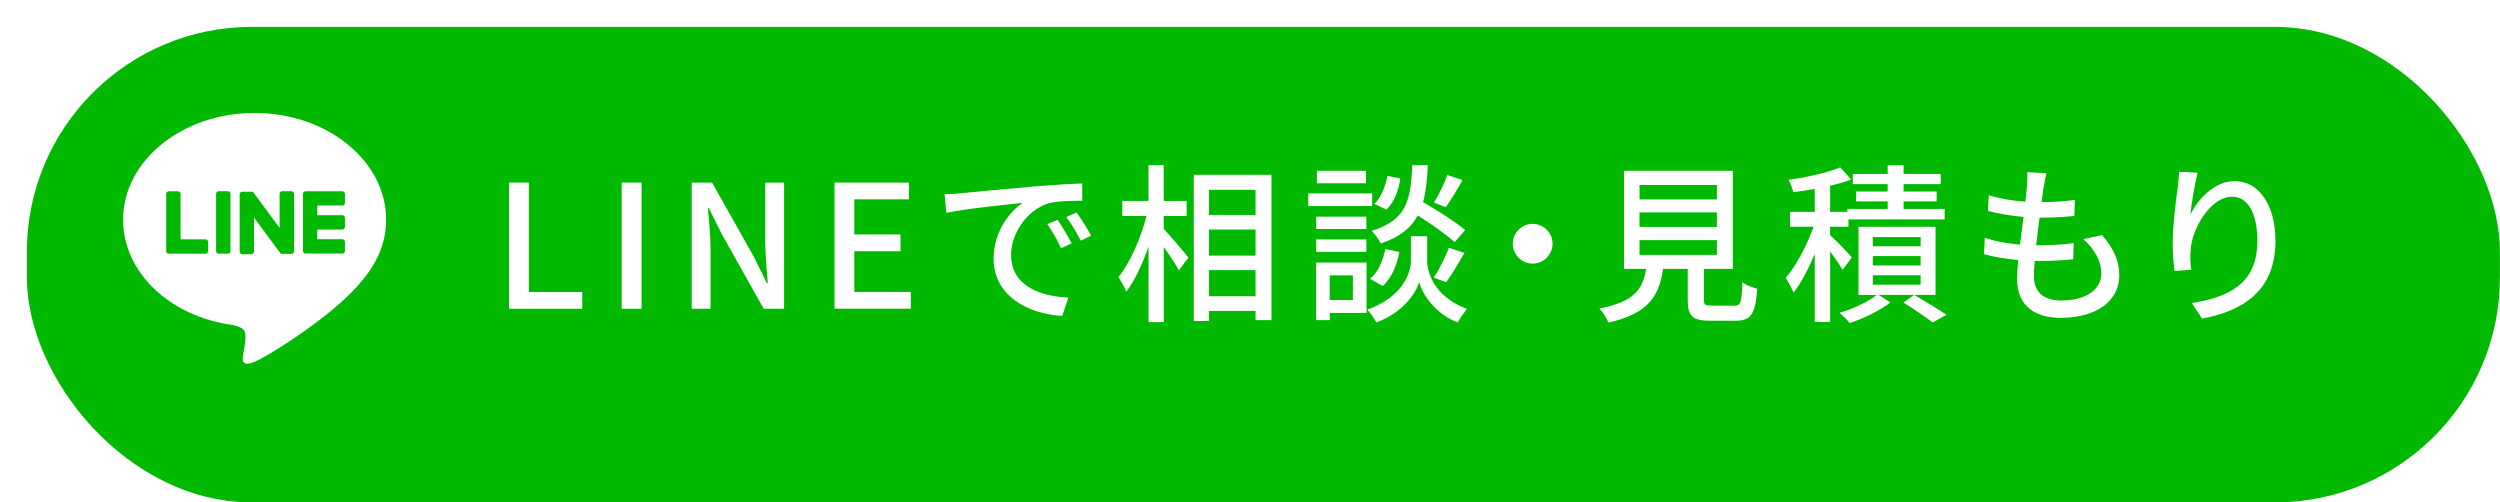 <?xml version="1.0" encoding="UTF-8"?>
<svg id="_レイヤー_2" data-name="レイヤー_2" xmlns="http://www.w3.org/2000/svg" xmlns:xlink="http://www.w3.org/1999/xlink" viewBox="0 0 360.96 72.55">
  <defs>
    <style>
      .cls-1 {
        fill: #fff;
      }

      .cls-2, .cls-3 {
        fill: #00b900;
      }

      .cls-3 {
        filter: url(#drop-shadow-1);
      }
    </style>
    <filter id="drop-shadow-1" x="0" y="0" width="360.96" height="72.55" filterUnits="userSpaceOnUse">
      <feOffset dx="3.88" dy="3.88"/>
      <feGaussianBlur result="blur" stdDeviation="0"/>
      <feFlood flood-color="#23541a" flood-opacity=".36"/>
      <feComposite in2="blur" operator="in"/>
      <feComposite in="SourceGraphic"/>
    </filter>
  </defs>
  <g id="_レイヤー_1-2" data-name="レイヤー_1">
    <rect class="cls-3" x="0" y="0" width="357.07" height="68.66" rx="32.48" ry="32.48"/>
    <g id="TYPE_A">
      <g>
        <path class="cls-1" d="M55.75,31.72c0-8.5-8.52-15.41-18.99-15.41s-18.99,6.91-18.99,15.41c0,7.62,6.76,14,15.88,15.21.62.13,1.46.41,1.67.94.19.48.13,1.23.06,1.72,0,0-.22,1.34-.27,1.63-.08.48-.38,1.88,1.65,1.02,2.03-.85,10.94-6.44,14.92-11.03h0c2.75-3.02,4.07-6.08,4.07-9.48"/>
        <g>
          <path class="cls-2" d="M32.9,27.61h-1.33c-.2,0-.37.17-.37.37v8.28c0,.2.17.37.37.37h1.33c.2,0,.37-.17.37-.37v-8.28c0-.2-.17-.37-.37-.37"/>
          <path class="cls-2" d="M42.07,27.61h-1.33c-.2,0-.37.17-.37.37v4.92l-3.79-5.12s-.02-.03-.03-.04c0,0,0,0,0,0,0,0-.01-.02-.02-.02,0,0,0,0,0,0,0,0-.01-.01-.02-.02,0,0,0,0,0,0,0,0-.01,0-.02-.01,0,0,0,0-.01,0,0,0-.01,0-.02-.01,0,0,0,0-.01,0,0,0-.01,0-.02,0,0,0,0,0-.01,0,0,0-.01,0-.02,0,0,0,0,0-.01,0,0,0-.01,0-.02,0,0,0-.01,0-.02,0,0,0-.01,0-.02,0,0,0-.01,0-.02,0,0,0,0,0-.01,0h-1.33c-.2,0-.37.17-.37.37v8.28c0,.2.17.37.37.37h1.33c.2,0,.37-.17.37-.37v-4.92l3.8,5.13s.06.07.09.09c0,0,0,0,0,0,0,0,.01,0,.02.01,0,0,0,0,.01,0,0,0,.01,0,.02,0,0,0,.01,0,.02,0,0,0,0,0,.01,0,0,0,.02,0,.03,0,0,0,0,0,0,0,.03,0,.06.01.09.01h1.33c.2,0,.37-.17.37-.37v-8.28c0-.2-.17-.37-.37-.37"/>
          <path class="cls-2" d="M29.69,34.56h-3.62v-6.57c0-.2-.17-.37-.37-.37h-1.33c-.2,0-.37.17-.37.37v8.28h0c0,.1.04.19.1.26,0,0,0,0,0,0,0,0,0,0,0,0,.07.06.16.1.26.1h5.32c.2,0,.37-.17.37-.37v-1.33c0-.2-.17-.37-.37-.37"/>
          <path class="cls-2" d="M49.43,29.69c.2,0,.37-.17.37-.37v-1.33c0-.2-.17-.37-.37-.37h-5.32c-.1,0-.19.04-.26.1,0,0,0,0,0,0,0,0,0,0,0,0-.06.07-.1.16-.1.25h0v8.28h0c0,.1.04.19.1.26,0,0,0,0,0,0,0,0,0,0,0,0,.07.06.16.1.26.1h5.32c.2,0,.37-.17.37-.37v-1.33c0-.2-.17-.37-.37-.37h-3.62v-1.4h3.62c.2,0,.37-.17.37-.37v-1.33c0-.2-.17-.37-.37-.37h-3.62v-1.4h3.62Z"/>
        </g>
      </g>
    </g>
    <g>
      <path class="cls-1" d="M73.49,26.36h2.87v15.8h7.71v2.42h-10.58v-18.22Z"/>
      <path class="cls-1" d="M89.76,26.36h2.87v18.22h-2.87v-18.22Z"/>
      <path class="cls-1" d="M99.87,26.36h2.94l6.03,10.7,1.9,3.86h.12c-.15-1.88-.37-4.08-.37-6.06v-8.5h2.72v18.22h-2.94l-6.03-10.73-1.9-3.81h-.12c.15,1.88.37,3.98.37,5.96v8.58h-2.72v-18.22Z"/>
      <path class="cls-1" d="M120.49,26.36h10.75v2.42h-7.89v5.07h6.67v2.42h-6.67v5.88h8.16v2.42h-11.02v-18.22Z"/>
      <path class="cls-1" d="M138.69,27.9c1.8-.17,6.2-.59,10.75-.99,2.65-.22,5.12-.37,6.82-.42v2.5c-1.38,0-3.53.02-4.82.35-3.29.99-5.46,4.52-5.46,7.44,0,4.5,4.2,6.01,8.28,6.18l-.89,2.65c-4.84-.25-9.91-2.84-9.91-8.28,0-3.73,2.2-6.72,4.2-8.03-2.5.25-8.26.84-11.02,1.43l-.25-2.69c.94-.02,1.8-.07,2.3-.12ZM154.73,35.14l-1.53.69c-.59-1.26-1.24-2.4-1.98-3.46l1.48-.64c.59.87,1.51,2.37,2.03,3.41ZM157.55,34.03l-1.51.72c-.64-1.26-1.29-2.35-2.08-3.41l1.48-.67c.59.84,1.56,2.32,2.1,3.36Z"/>
      <path class="cls-1" d="M168.03,33.06c.87.89,3.07,3.49,3.56,4.13l-1.38,1.85c-.42-.82-1.33-2.18-2.18-3.36v10.83h-2.2v-10.9c-.89,2.55-2.03,4.97-3.21,6.5-.25-.64-.79-1.58-1.14-2.1,1.66-2.03,3.26-5.66,4.05-8.82h-3.49v-2.18h3.78v-5.17h2.2v5.17h3.31v2.18h-3.31v1.88ZM183.58,25.23v20.99h-2.3v-1.33h-6.72v1.46h-2.2v-21.11h11.22ZM174.56,27.4v3.63h6.72v-3.63h-6.72ZM174.56,36.9h6.72v-3.76h-6.72v3.76ZM181.28,42.78v-3.78h-6.72v3.78h6.72Z"/>
      <path class="cls-1" d="M198.12,29.75h-9.22v-1.83h9.22v1.83ZM197.31,45.18h-5.31v1.04h-1.98v-8.31h7.29v7.27ZM197.28,33.06h-7.24v-1.78h7.24v1.78ZM190.04,34.57h7.24v1.8h-7.24v-1.8ZM197.23,26.46h-7.09v-1.8h7.09v1.8ZM191.99,39.76v3.56h3.34v-3.56h-3.34ZM206.06,37.71c0,1.46.91,5.07,5.73,6.9-.4.52-1.04,1.41-1.33,1.95-3.49-1.36-5.17-4.35-5.56-5.83-.42,1.51-2.27,4.38-6.18,5.83-.27-.52-.87-1.41-1.31-1.85,5.29-1.88,6.3-5.51,6.3-7v-3.61h2.35v3.61ZM197.8,40.26c1.14-.89,1.88-2.6,2.22-4.3l2.03.42c-.32,1.85-1.14,3.78-2.4,4.92l-1.85-1.04ZM210.04,34.97c-1.16-1.06-3.34-2.6-5.34-3.86-.96,1.8-2.57,3.11-5.34,4.05-.25-.54-.84-1.38-1.31-1.83,5.07-1.56,5.64-4.42,5.86-9.49h2.25c-.1,2.05-.27,3.83-.69,5.34,2.13,1.24,4.72,2.89,6.08,4.03l-1.51,1.75ZM202.18,25.77c-.22,1.66-.89,3.46-2,4.5l-1.75-.84c.96-.87,1.61-2.5,1.88-4.03l1.88.37ZM207.02,40.08c.77-1.14,1.68-3.02,2.18-4.3l2.25.74c-.87,1.48-1.85,3.16-2.65,4.23l-1.78-.67ZM211.17,25.99c-.79,1.41-1.71,2.94-2.42,3.93l-1.71-.67c.69-1.09,1.51-2.79,1.93-3.98l2.2.72Z"/>
      <path class="cls-1" d="M224.16,35.19c0,1.58-1.29,2.87-2.87,2.87s-2.87-1.29-2.87-2.87,1.29-2.87,2.87-2.87,2.87,1.29,2.87,2.87Z"/>
      <path class="cls-1" d="M250.36,44.14c.96,0,1.11-.4,1.21-3.39.49.42,1.51.77,2.15.94-.27,3.71-.91,4.62-3.14,4.62h-3.66c-2.6,0-3.24-.69-3.24-3.02v-4.47h-3.56c-.57,3.93-2.1,6.45-7.89,7.76-.22-.59-.84-1.56-1.31-2.03,5.07-.99,6.28-2.79,6.75-5.73h-3.19v-14.16h15.72v14.16h-4.18v4.47c0,.74.17.84,1.16.84h3.16ZM236.72,28.79h11.17v-2.08h-11.17v2.08ZM236.72,32.77h11.17v-2.1h-11.17v2.1ZM236.72,36.8h11.17v-2.13h-11.17v2.13Z"/>
      <path class="cls-1" d="M266.04,38.97c-.35-.64-1.09-1.71-1.8-2.67v10.18h-2.22v-9.81c-.91,2.18-2,4.23-3.06,5.59-.25-.64-.77-1.58-1.14-2.13,1.51-1.73,3.09-4.75,4.03-7.39h-3.39v-2.15h3.56v-3.31c-1.06.2-2.13.35-3.11.47-.1-.52-.4-1.29-.67-1.78,2.64-.37,5.71-1.06,7.46-1.8l1.58,1.75c-.89.35-1.93.64-3.04.91v3.76h2.5v-.42h5.81v-1.09h-4.55v-1.43h4.55v-1.06h-5.04v-1.48h5.04v-1.26h2.3v1.26h5.36v1.48h-5.36v1.06h4.77v1.43h-4.77v1.09h5.93v1.51h-13.89v1.06h-2.65v1.21c.82.72,2.69,2.67,3.14,3.21l-1.33,1.8ZM279.46,42.58h-8.23l1.71,1.09c-1.48,1.16-3.91,2.35-5.88,2.97-.35-.44-.99-1.09-1.46-1.48,1.93-.54,4.18-1.61,5.36-2.57h-2.62v-9.84h11.12v9.84ZM277.31,34.23h-6.9v1.33h6.9v-1.33ZM277.31,36.97h-6.9v1.36h6.9v-1.36ZM277.31,39.74h-6.9v1.36h6.9v-1.36ZM276.37,42.58c1.63.94,3.54,2.1,4.67,2.87l-2,1.11c-.96-.74-2.69-1.93-4.2-2.87l1.53-1.11Z"/>
      <path class="cls-1" d="M295.07,26.93c-.07.54-.17,1.31-.3,2.25,1.83,0,3.49-.12,4.8-.32l-.07,2.32c-1.53.15-2.94.25-4.97.25h-.05c-.17,1.29-.35,2.69-.49,3.98h.35c1.61,0,3.39-.07,5.07-.3l-.07,2.32c-1.51.15-3.02.25-4.62.25h-.94c-.07.86-.12,1.63-.12,2.15,0,2.25,1.31,3.56,3.96,3.56,3.61,0,5.78-1.61,5.78-3.93,0-1.68-.89-3.41-2.62-4.94l2.74-.57c1.66,1.95,2.47,3.68,2.47,5.81,0,3.71-3.31,6.13-8.43,6.13-3.58,0-6.33-1.56-6.33-5.66,0-.64.07-1.58.17-2.69-1.8-.15-3.53-.44-4.94-.84l.12-2.37c1.61.57,3.39.84,5.07.99.17-1.31.35-2.69.52-4-1.78-.15-3.63-.47-5.14-.86l.12-2.27c1.51.49,3.44.79,5.27.94.12-.89.2-1.68.25-2.32.07-.99.07-1.46.02-1.95l2.77.15c-.17.77-.27,1.36-.37,1.95Z"/>
      <path class="cls-1" d="M316.23,31.04c1.09-2.25,3.46-4.89,6.45-4.89,3.36,0,5.86,3.31,5.86,8.63,0,6.9-4.3,10.06-10.6,11.22l-1.48-2.25c5.41-.84,9.47-2.84,9.47-8.97,0-3.86-1.31-6.38-3.66-6.38-3.02,0-5.76,4.45-5.98,7.71-.07.82-.07,1.66.1,2.84l-2.42.17c-.12-.94-.27-2.37-.27-4,0-2.32.4-5.71.72-7.96.12-.84.17-1.66.2-2.35l2.69.12c-.42,1.56-.92,4.55-1.06,6.11Z"/>
    </g>
  </g>
</svg>